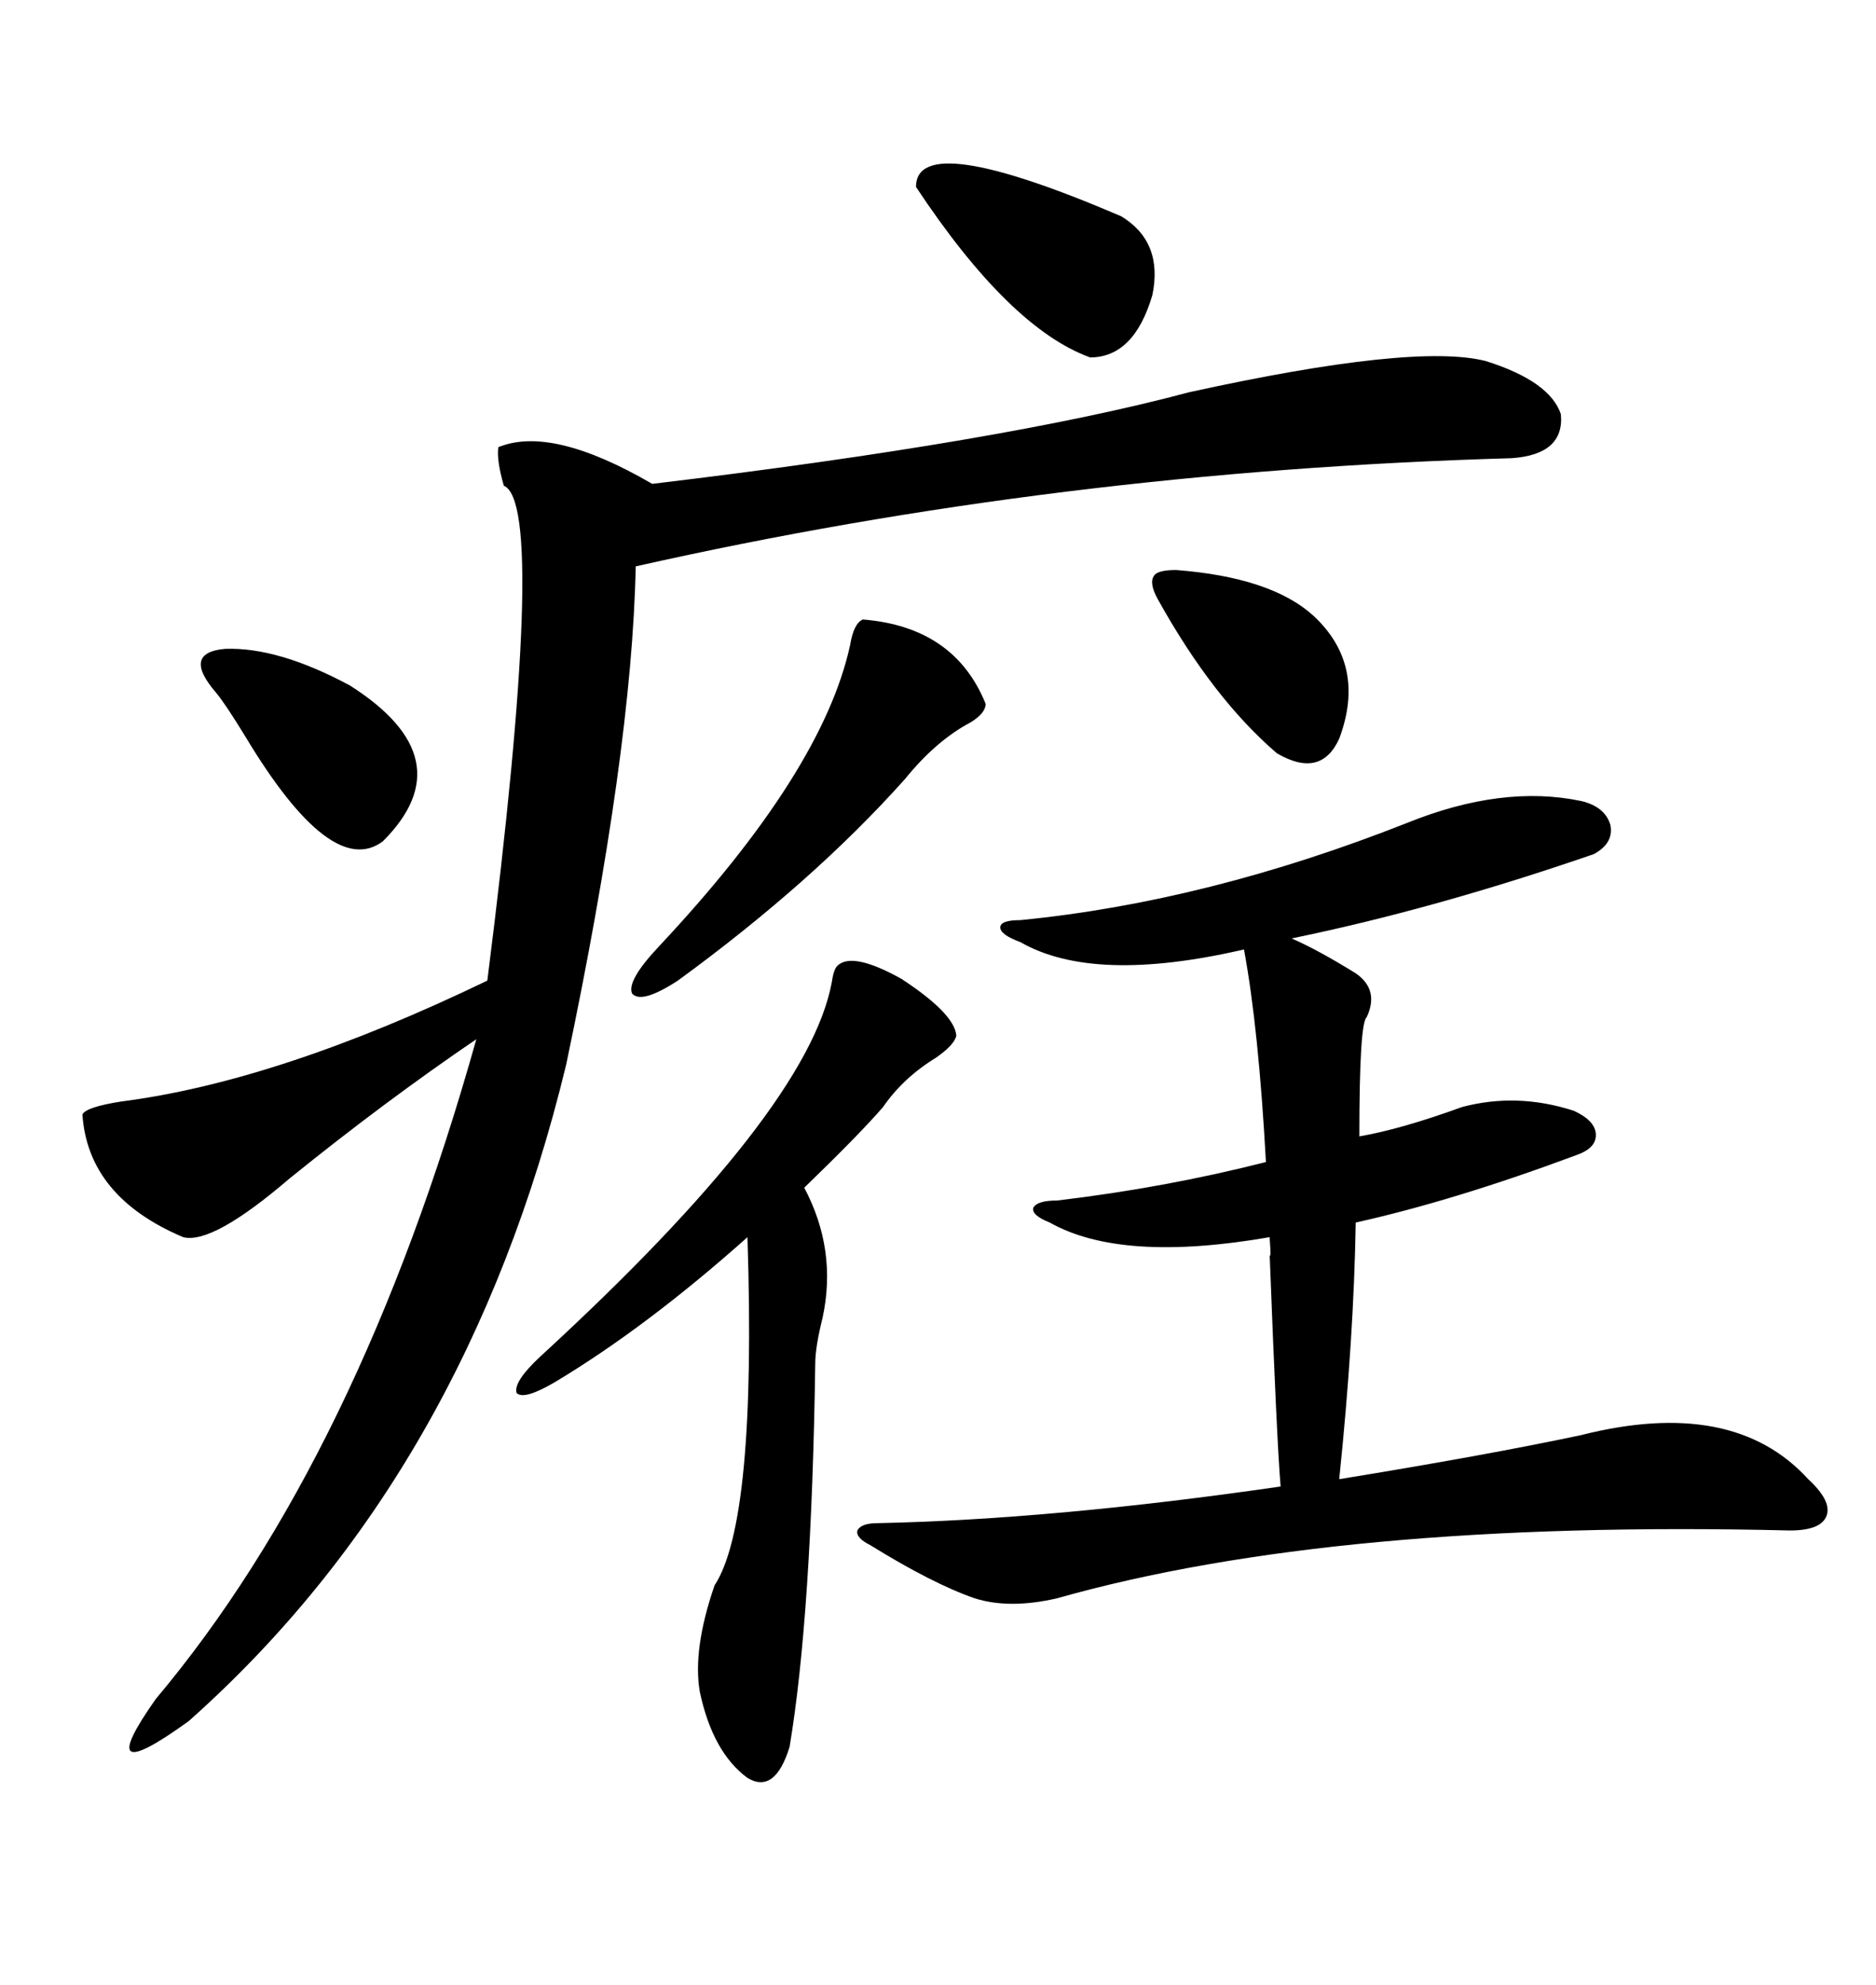 <svg xmlns="http://www.w3.org/2000/svg" xmlns:xlink="http://www.w3.org/1999/xlink" width="300" height="317.285"><path d="M237.60 57.71L237.60 57.71Q247.85 60.94 249.61 66.21L249.61 66.21Q250.20 72.66 241.70 73.24L241.70 73.24Q169.34 75.29 101.66 90.53L101.66 90.53Q101.07 120.12 90.53 170.21L90.53 170.21Q74.71 235.55 30.18 275.10L30.18 275.10Q14.36 286.52 24.90 271.58L24.90 271.58Q57.42 232.91 76.17 166.11L76.17 166.11Q61.52 176.07 46.29 188.38L46.29 188.38Q33.98 198.93 29.30 197.75L29.30 197.75Q14.06 191.31 13.18 178.13L13.18 178.13Q13.77 176.95 19.34 176.07L19.34 176.07Q44.53 172.85 77.93 156.74L77.93 156.74Q87.60 80.57 80.57 77.64L80.57 77.64Q79.39 73.54 79.69 71.48L79.69 71.48Q88.18 67.97 104.30 77.34L104.30 77.34Q160.55 70.61 190.14 62.70L190.14 62.70Q226.17 54.79 237.60 57.71ZM225 131.54L225 131.54Q240.23 125.39 252.83 128.03L252.83 128.03Q256.64 128.91 257.52 131.84L257.52 131.84Q258.11 134.77 254.88 136.52L254.88 136.52Q229.39 145.31 206.54 150L206.54 150Q210.64 151.76 216.80 155.57L216.80 155.57Q220.61 158.20 218.55 162.60L218.55 162.60Q217.38 163.48 217.38 181.64L217.38 181.64Q224.12 180.47 233.79 176.95L233.79 176.95Q242.58 174.61 251.66 177.54L251.66 177.54Q254.88 179.00 255.18 181.05L255.18 181.05Q255.47 183.40 252.25 184.57L252.25 184.57Q232.62 191.89 216.80 195.41L216.80 195.41Q216.50 213.87 214.16 236.43L214.16 236.43Q237.60 232.62 252.83 229.39L252.83 229.39Q277.15 223.24 289.16 236.43L289.16 236.43Q292.97 239.94 292.09 242.29L292.09 242.29Q291.21 244.63 286.23 244.63L286.23 244.63Q213.57 242.87 169.04 255.47L169.04 255.47Q161.43 257.23 155.86 255.47L155.86 255.47Q149.12 253.13 139.16 246.97L139.16 246.97Q136.82 245.80 137.11 244.63L137.11 244.63Q137.70 243.46 140.33 243.46L140.33 243.46Q168.46 242.87 204.79 237.60L204.79 237.60Q204.20 230.86 203.03 200.39L203.03 200.39Q203.32 201.86 203.03 197.75L203.03 197.75Q179.30 201.86 167.87 195.41L167.87 195.41Q164.94 194.24 165.23 193.07L165.23 193.07Q165.82 191.89 169.04 191.89L169.04 191.89Q186.33 189.84 202.44 185.74L202.44 185.74Q201.27 164.36 198.93 151.76L198.93 151.76Q174.90 157.32 163.18 150.59L163.18 150.59Q159.96 149.41 159.96 148.24L159.96 148.24Q159.96 147.07 163.18 147.07L163.18 147.07Q193.07 144.14 225 131.54ZM133.89 154.39L133.89 154.39Q136.23 152.05 144.14 156.45L144.14 156.45Q152.64 162.01 152.93 165.53L152.93 165.53Q152.64 166.99 149.71 169.04L149.71 169.04Q144.43 172.27 141.21 176.95L141.21 176.95Q137.40 181.35 128.61 189.84L128.61 189.84Q133.89 199.80 131.54 210.64L131.54 210.64Q130.37 215.33 130.37 217.97L130.37 217.97Q129.79 258.11 126.27 279.20L126.27 279.20Q123.93 286.82 119.53 284.18L119.53 284.18Q113.96 280.08 111.91 270.41L111.91 270.41Q110.74 263.67 114.26 253.42L114.26 253.42Q121.00 243.16 119.53 197.75L119.53 197.75Q103.42 212.11 88.77 220.90L88.77 220.90Q83.79 223.83 82.62 222.66L82.62 222.66Q82.03 220.90 86.43 216.80L86.43 216.80Q129.20 177.54 133.01 157.03L133.01 157.03Q133.30 154.98 133.89 154.39ZM137.99 99.02L137.99 99.02Q152.64 100.20 157.62 112.50L157.62 112.50Q157.62 113.96 155.27 115.43L155.27 115.43Q149.71 118.36 144.73 124.51L144.73 124.51Q130.08 140.92 108.40 156.74L108.40 156.74Q102.54 160.55 101.07 158.79L101.07 158.79Q100.20 156.74 105.47 151.17L105.47 151.17Q131.54 123.34 135.94 103.13L135.94 103.13Q136.52 99.61 137.99 99.02ZM179.30 34.57L179.30 34.57Q186.04 38.67 184.28 47.17L184.28 47.17Q181.35 57.13 174.32 57.13L174.32 57.13Q161.43 52.44 146.48 29.88L146.48 29.88Q146.48 20.51 179.30 34.57ZM55.96 109.57L55.96 109.57Q74.41 121.29 61.23 134.47L61.23 134.47Q53.03 140.63 39.26 117.77L39.26 117.77Q36.04 112.50 34.57 110.74L34.57 110.74Q29.00 104.30 36.04 103.71L36.04 103.71Q44.53 103.42 55.96 109.57ZM188.09 91.11L188.09 91.11Q203.32 92.29 210.06 98.44L210.06 98.44Q218.55 106.35 214.16 118.07L214.16 118.07Q211.23 124.51 204.20 120.41L204.20 120.41Q193.95 111.62 185.16 95.80L185.16 95.80Q183.69 93.16 184.57 91.99L184.57 91.99Q185.16 91.11 188.09 91.11Z"/></svg>